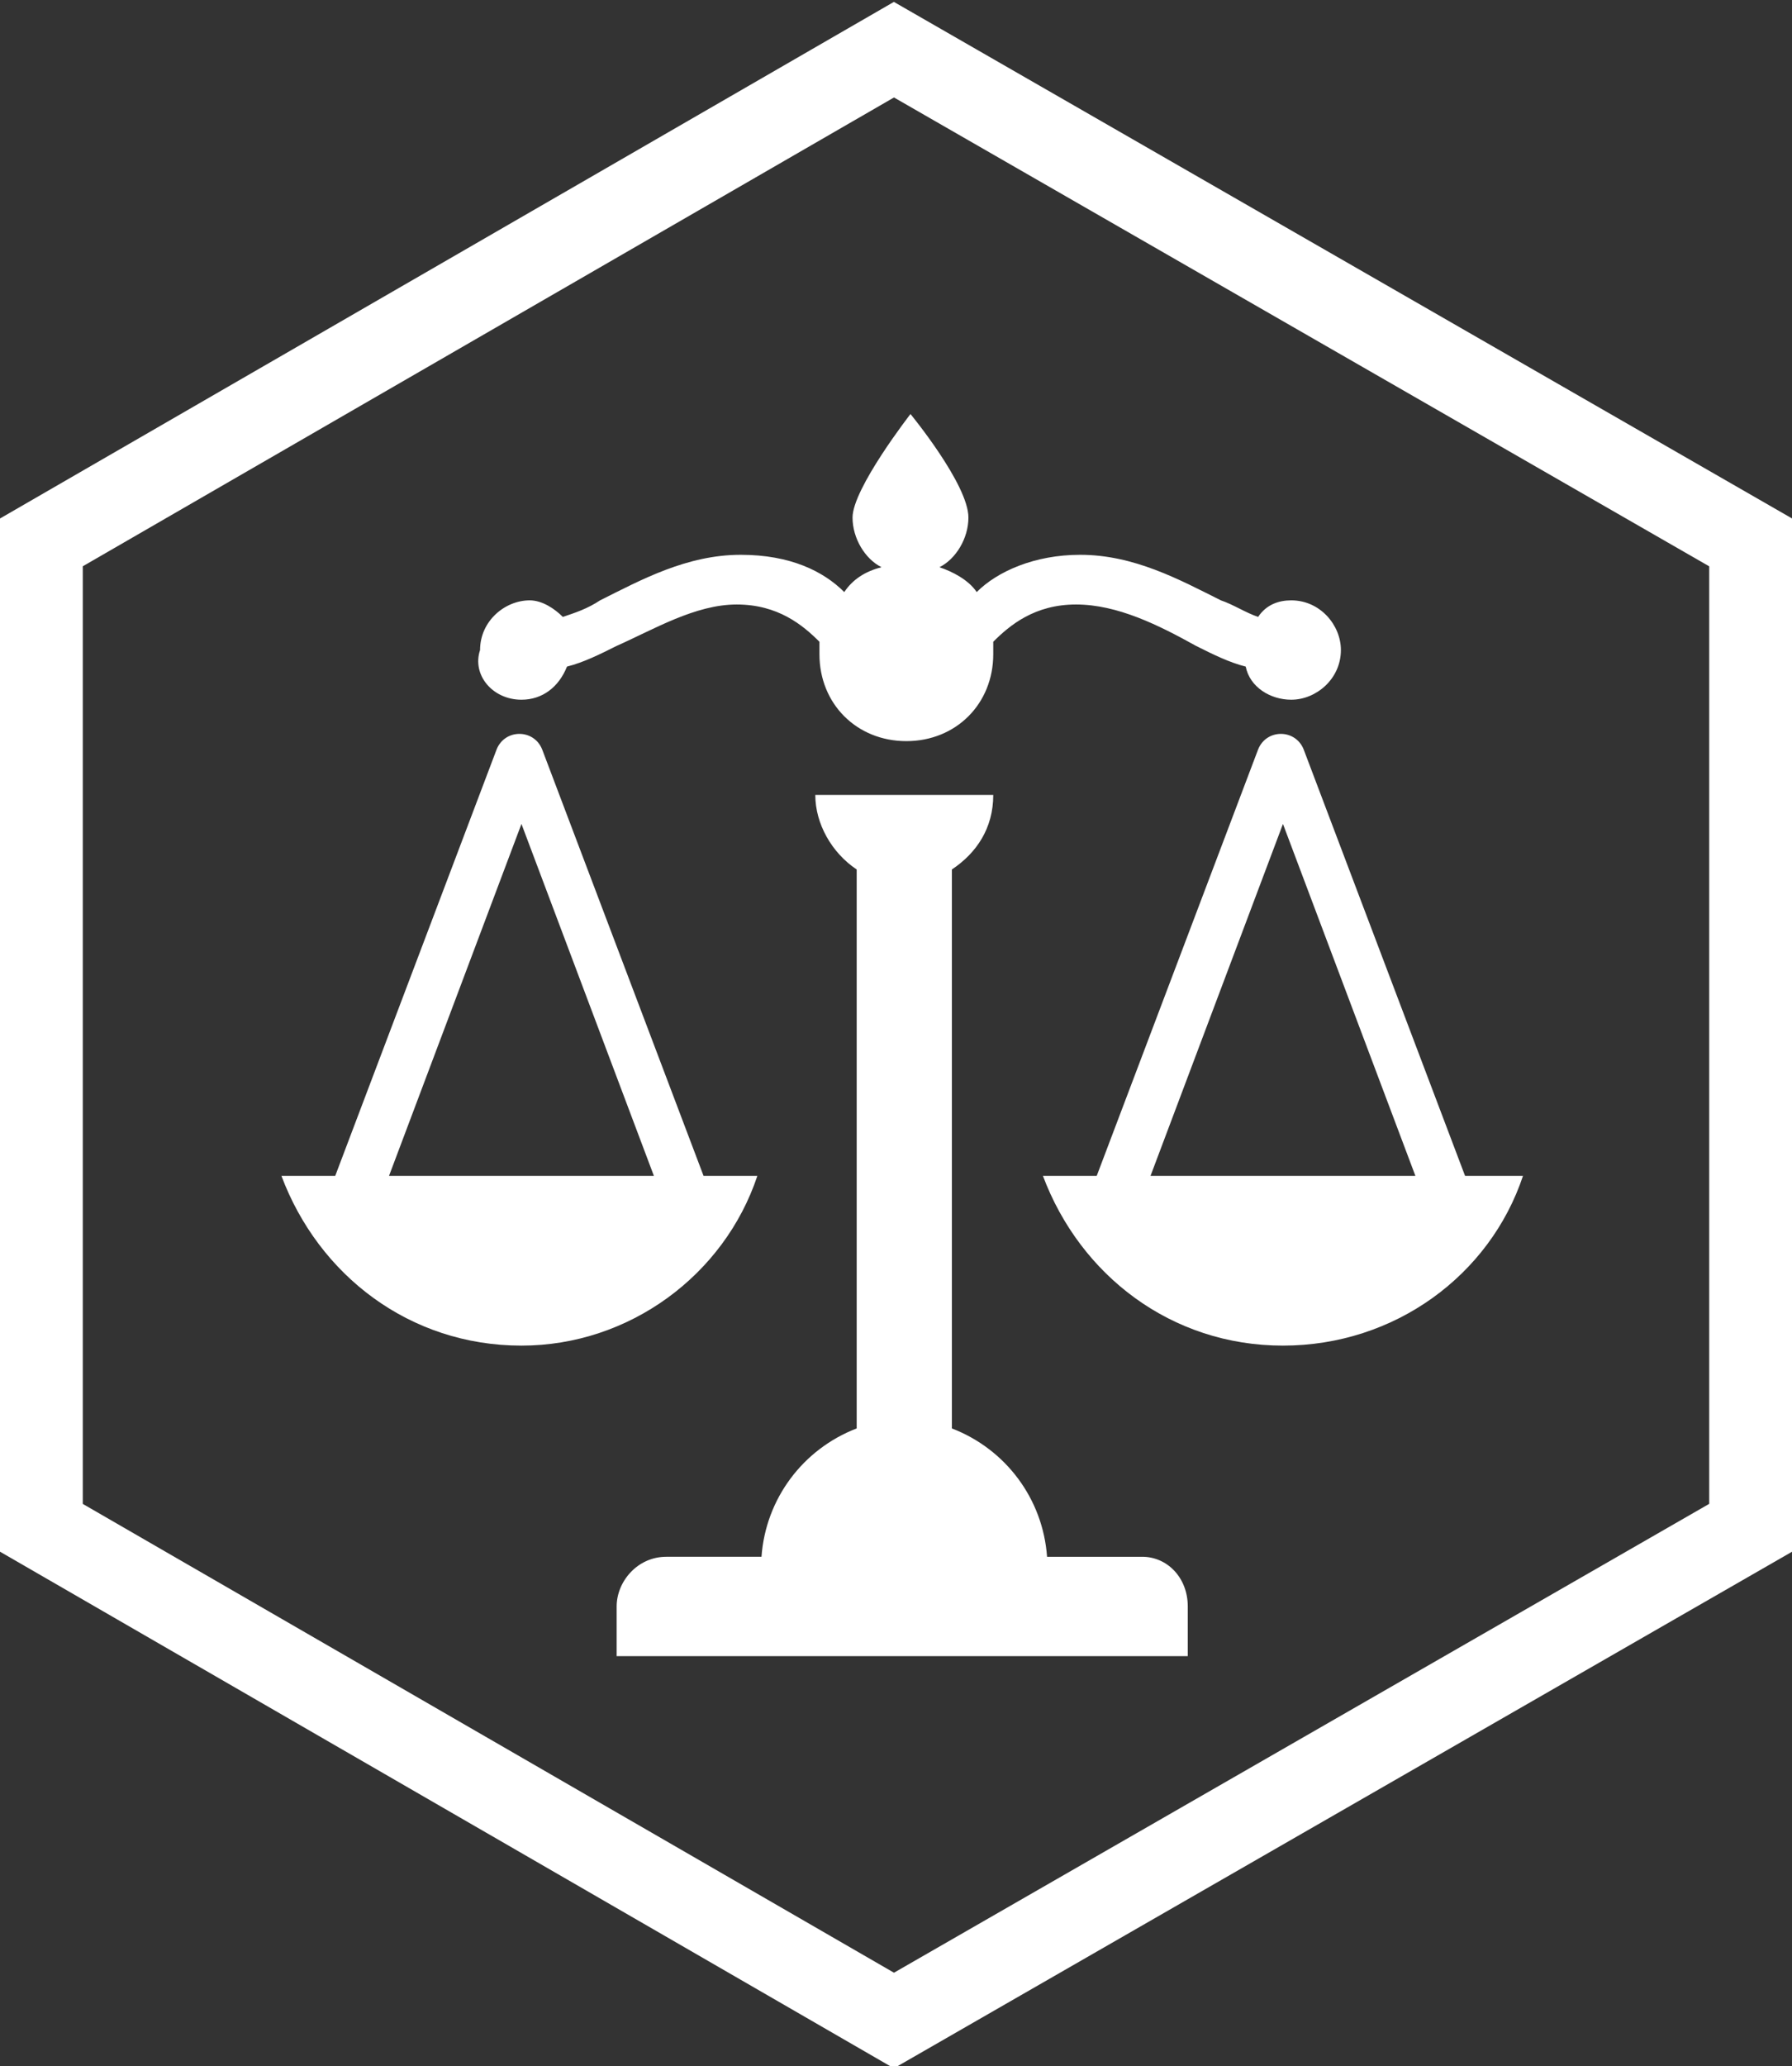<?xml version="1.0" encoding="UTF-8"?> <svg xmlns="http://www.w3.org/2000/svg" xmlns:xlink="http://www.w3.org/1999/xlink" version="1.1" id="Слой_1" x="0px" y="0px" viewBox="0 0 43.3 49.9" style="enable-background:new 0 0 43.3 49.9;" xml:space="preserve"><rect x="0" y="0" width="43.3" height="49.9" fill="#333333" stroke="none"/> <style type="text/css"> .st0{fill:transparent;stroke:#FFFFFF;stroke-width:2;} .st1{fill:#FFFFFF;} </style> <path class="st0" d="M1,13.1L21.6,1.2l20.7,11.9v23.8L21.6,48.8L1,36.9V13.1z"></path> <path class="st1" d="M28.7,38.8V40H14.9v-1.2c0-0.6,0.5-1.2,1.2-1.2h2.3c0.1-1.4,1-2.6,2.3-3.1V21c-0.6-0.4-1-1.1-1-1.8h1H23h1 c0,0.8-0.4,1.4-1,1.8v13.5c1.3,0.5,2.2,1.7,2.3,3.1h2.3C28.2,37.6,28.7,38.1,28.7,38.8z M36.8,28.4c-0.8,2.4-3.1,4.1-5.8,4.1 s-4.9-1.7-5.8-4.1h1.3l3.9-10.3c0.2-0.5,0.9-0.5,1.1,0l3.9,10.3H36.8L36.8,28.4z M34.2,28.4L31,19.9l-3.2,8.5H34.2L34.2,28.4z M12.6,16.9c0.5,0,0.9-0.3,1.1-0.8c0.4-0.1,0.8-0.3,1.2-0.5c0.9-0.4,1.9-1,2.9-1s1.6,0.5,2,0.9c0,0.1,0,0.2,0,0.3 c0,1.2,0.9,2.1,2.1,2.1S24,17,24,15.8c0-0.1,0-0.2,0-0.3c0.4-0.4,1-0.9,2-0.9s2,0.5,2.9,1c0.4,0.2,0.8,0.4,1.2,0.5 c0.1,0.5,0.6,0.8,1.1,0.8c0.6,0,1.2-0.5,1.2-1.2c0-0.6-0.5-1.2-1.2-1.2c-0.3,0-0.6,0.1-0.8,0.4c-0.3-0.1-0.6-0.3-0.9-0.4 c-1-0.5-2.1-1.1-3.4-1.1c-1.1,0-2,0.4-2.5,0.9c-0.2-0.3-0.6-0.5-0.9-0.6c0.4-0.2,0.7-0.7,0.7-1.2c0-0.8-1.4-2.5-1.4-2.5 s-1.4,1.8-1.4,2.5c0,0.5,0.3,1,0.7,1.2c-0.4,0.1-0.7,0.3-0.9,0.6c-0.5-0.5-1.3-0.9-2.5-0.9c-1.3,0-2.4,0.6-3.4,1.1 c-0.3,0.2-0.6,0.3-0.9,0.4c-0.2-0.2-0.5-0.4-0.8-0.4c-0.6,0-1.2,0.5-1.2,1.2C11.4,16.3,11.9,16.9,12.6,16.9z M12.6,32.5 c-2.7,0-4.9-1.7-5.8-4.1h1.3L12,18.1c0.2-0.5,0.9-0.5,1.1,0L17,28.4h1.3C17.5,30.8,15.2,32.5,12.6,32.5z M15.8,28.4l-3.2-8.5 l-3.2,8.5H15.8L15.8,28.4z"></path> </svg> 